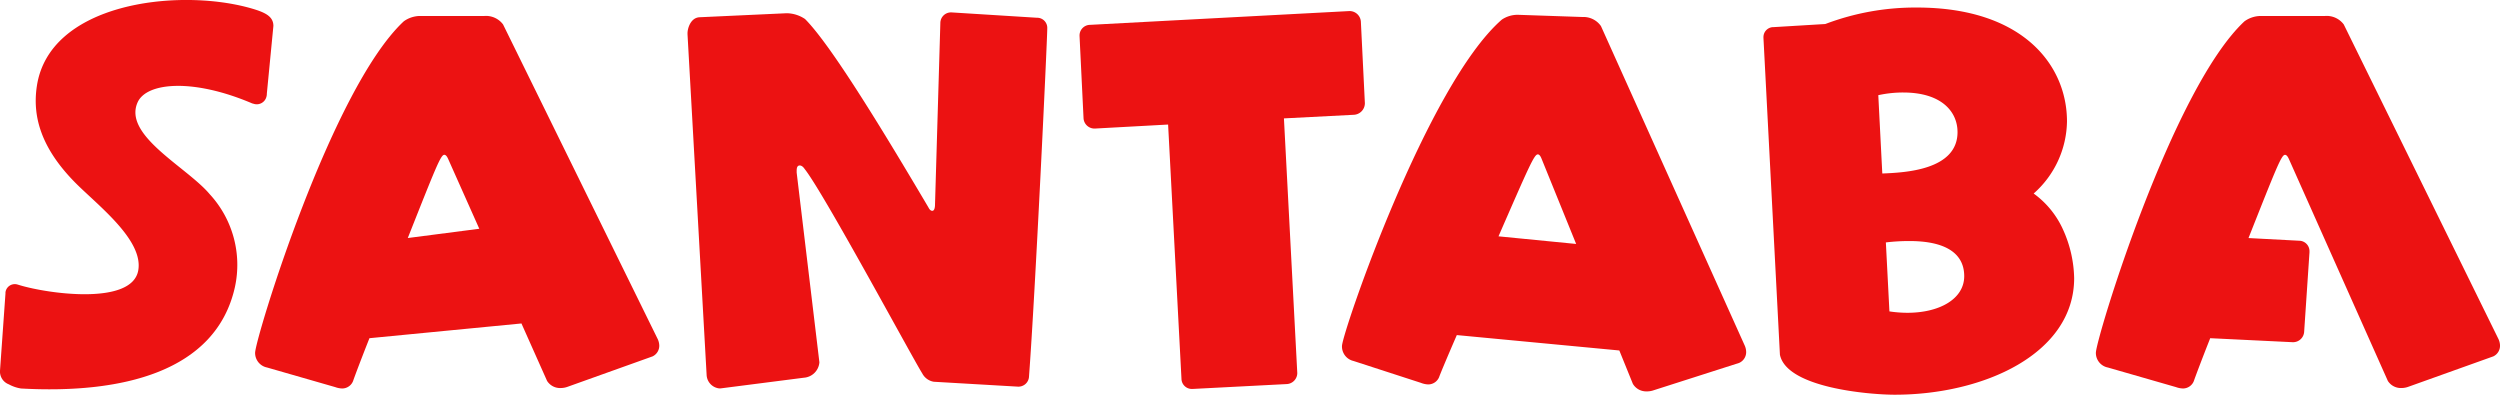<svg xmlns="http://www.w3.org/2000/svg" width="180" height="28.417" viewBox="0 0 180 28.417">
  <g id="グループ_405" data-name="グループ 405" transform="translate(-1332.269 -1383.239)">
    <path id="パス_3778" data-name="パス 3778" d="M1351.446,1390.227a.8.8,0,0,0,.036-.256l.472-4.871c-.01-.7-.6-.99-1.8-1.316-5.2-1.4-14.335-.313-15.232,5.658-.316,2.1.211,4.521,3.107,7.284,1.713,1.635,4.523,3.915,4.2,5.948-.4,2.574-6.493,1.724-8.578,1.088l-.122-.037a.678.678,0,0,0-.831.416.552.552,0,0,0-.035.224l-.393,5.546a.986.986,0,0,0,.634,1,2.68,2.68,0,0,0,.88.3c7.2.4,14.036-1.164,15.4-7.307a7.506,7.506,0,0,0-1.814-6.681c-1.64-1.955-6.27-4.235-5.19-6.622.646-1.429,3.976-1.738,8.244.082l.186.05A.718.718,0,0,0,1351.446,1390.227Z" transform="translate(0)" fill="#ec1212"/>
    <path id="パス_3779" data-name="パス 3779" d="M1407.43,1387.438a1.536,1.536,0,0,0-1.346-.609h-4.647a2.037,2.037,0,0,0-1.154.384c-5.224,4.87-10.705,22.877-10.705,23.87a1.068,1.068,0,0,0,.865,1.057l4.9,1.41a1.588,1.588,0,0,0,.513.1.846.846,0,0,0,.8-.609c.1-.288.545-1.474,1.154-3.012l10.944-1.061,1.845,4.136a1.11,1.11,0,0,0,.994.513,1.459,1.459,0,0,0,.513-.1l6.09-2.179a.848.848,0,0,0,.481-.8,1.185,1.185,0,0,0-.128-.48Zm-6.859,15.379c2.019-5.094,2.372-5.992,2.628-5.992.1,0,.192.1.288.32l2.232,5.005Z" transform="translate(-38.941 -2.44)" fill="#ec1212"/>
    <path id="パス_3780" data-name="パス 3780" d="M1511.937,1386.413l-6.154-.385h-.064a.768.768,0,0,0-.737.737l-.385,13.1c0,.256-.064.449-.192.449-.1,0-.192-.064-.288-.256-3.013-5.095-6.955-11.631-8.878-13.553a2.41,2.41,0,0,0-1.282-.416h-.064l-6.25.288c-.641.032-.866.8-.866,1.154v.064l1.378,24.575a1.024,1.024,0,0,0,.9.93h.1l5.994-.769a1.207,1.207,0,0,0,1.122-1.089v-.032l-1.635-13.649v-.128c0-.256.064-.384.224-.384.1,0,.224.064.353.256,1.378,1.73,7.788,13.65,8.461,14.707a1.145,1.145,0,0,0,.833.609l6.058.352a.761.761,0,0,0,.8-.737c.449-5.959,1.314-24.223,1.314-25.055A.729.729,0,0,0,1511.937,1386.413Z" transform="translate(-105.007 -1.896)" fill="#ec1212"/>
    <path id="パス_3781" data-name="パス 3781" d="M1594.652,1393.194a.836.836,0,0,0,.769-.833l-.288-5.864a.815.815,0,0,0-.834-.769l-12.692.673-5.993.32a.767.767,0,0,0-.737.737v.064l.288,5.927a.79.79,0,0,0,.833.737l5.256-.288.962,18.3a.745.745,0,0,0,.737.737h.064l6.8-.352a.8.8,0,0,0,.737-.769v-.032l-.961-18.327Z" transform="translate(-164.881 -1.692)" fill="#ec1212"/>
    <path id="パス_3782" data-name="パス 3782" d="M1652.5,1387.377a1.535,1.535,0,0,0-1.325-.654l-4.645-.158a2.037,2.037,0,0,0-1.166.345c-5.386,4.69-11.476,22.5-11.51,23.493a1.069,1.069,0,0,0,.829,1.086l4.853,1.575a1.6,1.6,0,0,0,.509.113.846.846,0,0,0,.822-.581c.106-.285.595-1.454,1.255-2.971l11.7,1.108.974,2.4a1.112,1.112,0,0,0,.976.546,1.455,1.455,0,0,0,.515-.079l6.16-1.971a.848.848,0,0,0,.508-.784,1.187,1.187,0,0,0-.112-.485Zm-7.377,15.138c2.191-5.023,2.574-5.908,2.83-5.9.1,0,.189.1.278.33l2.483,6.119Z" transform="translate(-204.962 -2.26)" fill="#ec1212"/>
    <path id="パス_3783" data-name="パス 3783" d="M1748.03,1398.321a7.056,7.056,0,0,0,2.4-5.191c0-4.069-3.2-8.2-10.8-8.2a18.245,18.245,0,0,0-6.6,1.186l-3.718.224a.719.719,0,0,0-.737.705v.064l1.186,22.813c.481,2.4,6.475,2.884,8.269,2.884,6.41,0,12.916-2.948,12.916-8.395a8.823,8.823,0,0,0-.8-3.492A6.481,6.481,0,0,0,1748.03,1398.321Zm-11.186-7.081a8.308,8.308,0,0,1,1.795-.193c2.756,0,3.91,1.378,3.91,2.852,0,2.756-3.846,2.916-5.417,2.98Zm2.083,15.668a8.911,8.911,0,0,1-1.282-.1l-.256-4.966a13.966,13.966,0,0,1,1.7-.1c2.564,0,3.942.865,3.942,2.531C1743.03,1405.883,1741.3,1406.908,1738.927,1406.908Z" transform="translate(-269.338 -1.148)" fill="#ec1212"/>
    <path id="パス_3784" data-name="パス 3784" d="M1821.127,1387.438a1.537,1.537,0,0,0-1.346-.609h-4.647a2.036,2.036,0,0,0-1.154.384c-5.224,4.87-10.7,22.877-10.7,23.87a1.068,1.068,0,0,0,.866,1.057l4.9,1.41a1.588,1.588,0,0,0,.513.1.846.846,0,0,0,.8-.609c.1-.288.545-1.474,1.154-3.012l5.929.288h.064a.8.8,0,0,0,.769-.737l.385-5.735v-.064a.752.752,0,0,0-.737-.769l-3.654-.193c2.019-5.094,2.372-5.992,2.628-5.992.1,0,.192.1.289.32l7.115,15.956a1.11,1.11,0,0,0,.994.513,1.46,1.46,0,0,0,.513-.1l6.089-2.179a.848.848,0,0,0,.481-.8,1.187,1.187,0,0,0-.128-.48Z" transform="translate(-320.108 -2.44)" fill="#ec1212"/>
  </g>
</svg>
